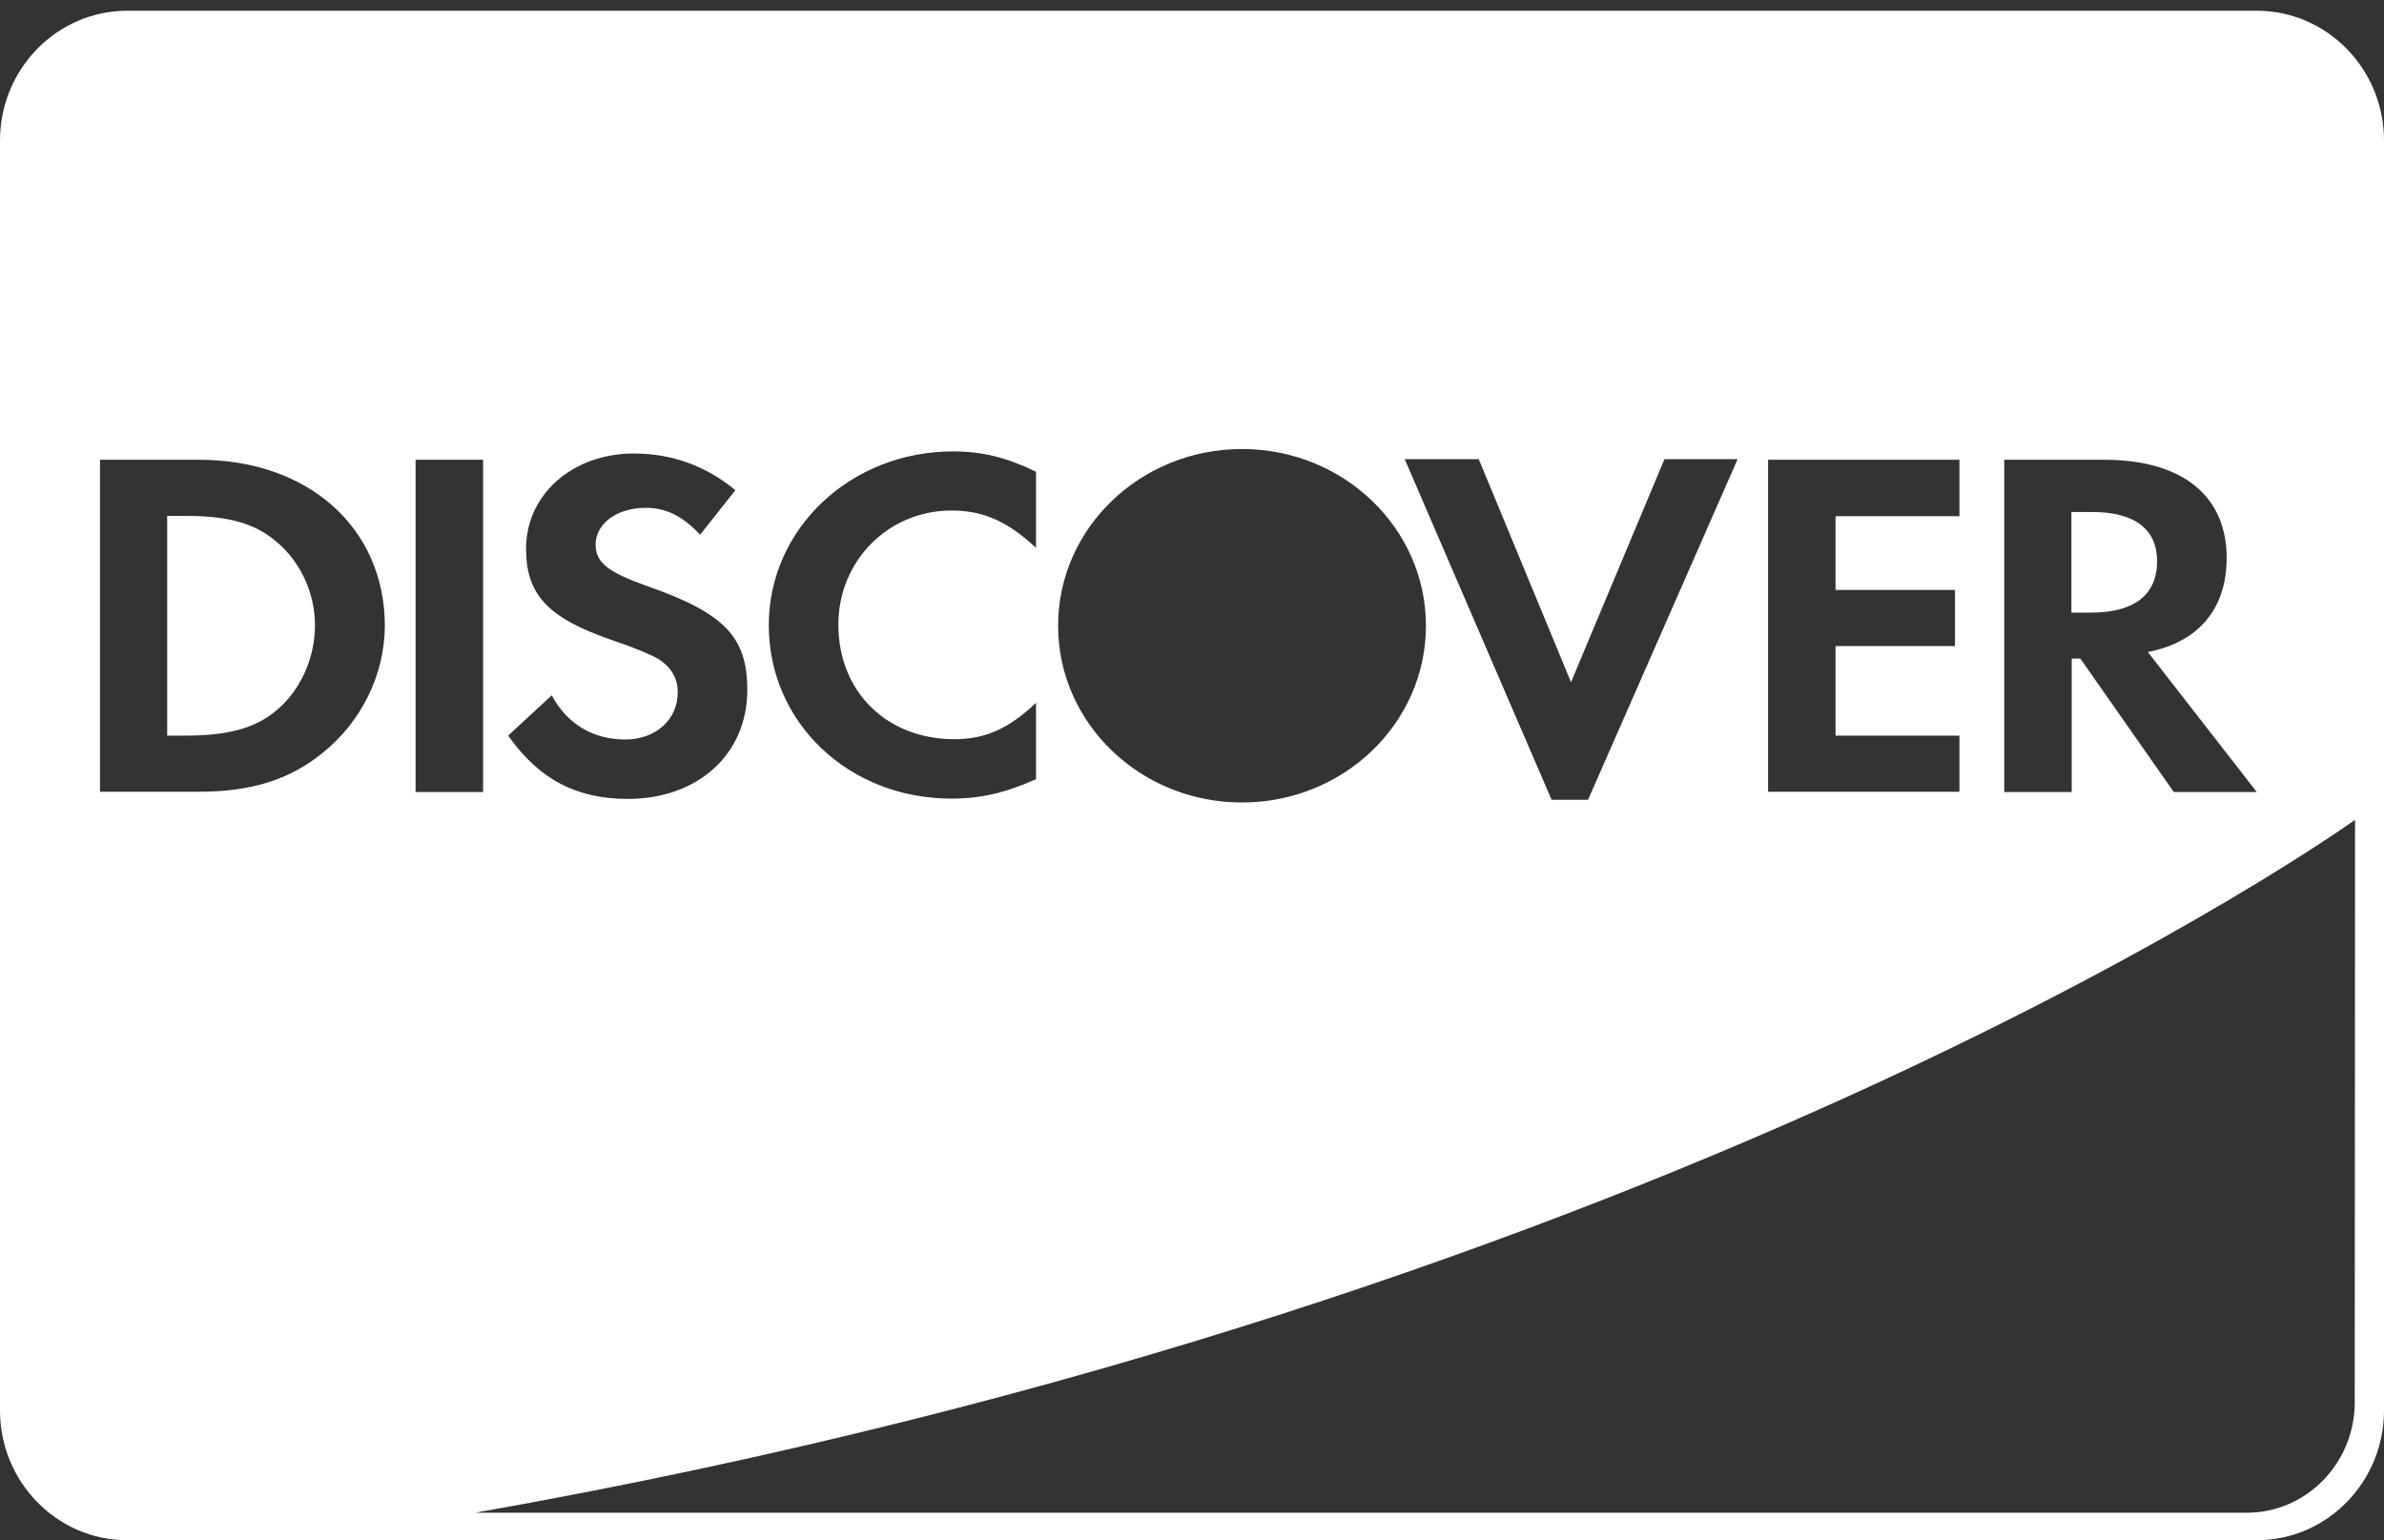 
<svg xmlns="http://www.w3.org/2000/svg" xmlns:xlink="http://www.w3.org/1999/xlink" x="0px" y="0px"
	 viewBox="0 0 798.5 515.9" enable-background="new 0 0 798.5 515.9" xml:space="preserve">
<rect x="0" y="0" width="798.5" height="515.9" fill="#333333" stroke="none"/>
<g id="SVGRepo_iconCarrier">
	<path fill="#FFFFFF" d="M93,237.6c-7.1,6.2-16.3,8.8-30.9,8.8H56v-73.6h6.1c14.6,0,23.5,2.5,30.9,9c7.8,6.7,12.5,17,12.5,27.7
		C105.5,220.2,100.8,230.9,93,237.6z"/>
	<path fill="#FFFFFF" d="M700.4,205.2h-6.6v-33.7h7c14.1,0,21.7,5.7,21.7,16.5C722.5,199.2,714.9,205.2,700.4,205.2z"/>
	<path fill="#FFFFFF" d="M755.9,3.6H42.6C19.1,3.6,0,23.1,0,47.1v425.3c0,24,19.1,43.5,42.6,43.5h713.3
		c23.5,0,42.6-19.5,42.6-43.5V47.1C798.5,23.1,779.4,3.6,755.9,3.6L755.9,3.6z M671.3,154h33.5c26.1,0,41,12,41,32.9
		c0,17-9.4,28.2-26.4,31.5l36.5,46.9h-27.8l-31.3-44.7h-2.9v44.7h-22.6L671.3,154L671.3,154z M592.2,154h64.1v18.9h-41.5v24.7h40
		v18.8h-40v30h41.5v18.8h-64.1V154L592.2,154z M495.3,153.8l30.9,74.7l31.3-74.7H582l-50.1,114.1h-12.2l-49.2-114.1L495.3,153.8
		L495.3,153.8z M354.4,209.6c0-32.7,27.6-59.2,61.6-59.2c34,0,61.6,26.5,61.6,59.2v0c0,32.7-27.6,59.2-61.6,59.2
		C382,268.8,354.4,242.3,354.4,209.6L354.4,209.6L354.4,209.6z M257.5,209.4c0-32.4,27.5-58.2,61.7-58.2c9.7,0,17.9,2,27.8,6.8v25.5
		c-9.4-8.8-17.6-12.5-28.3-12.5c-21.2,0-37.9,16.9-37.9,38.2c0,22.5,16.2,38.4,38.9,38.4c10.2,0,18.2-3.5,27.3-12.2V261
		c-10.3,4.6-18.6,6.5-28.3,6.5C284.3,267.5,257.5,242.1,257.5,209.4L257.5,209.4z M220.3,220.6c-2.3-1.3-6.8-3.3-15.6-6.3
		c-21.2-7.3-28.5-15.2-28.5-30.5c0-18.2,15.6-31.9,36.1-31.9c12.7,0,24.3,4.2,34,12.3l-11.8,14.9c-5.9-6.3-11.5-9-18.2-9
		c-9.7,0-16.8,5.3-16.8,12.3c0,6,4,9.2,17.5,14c25.7,9,33.3,17,33.3,34.7c0,21.5-16.5,36.5-40,36.5c-17.2,0-29.7-6.5-40.1-21.2
		l14.6-13.5c5.2,9.7,13.9,14.8,24.7,14.8c10.1,0,17.5-6.7,17.5-15.7C227.1,227.4,224.9,223.4,220.3,220.6L220.3,220.6z M107.8,252.4
		c-11.1,8.9-23.8,12.8-41.3,12.8h-33V154h33.2c36.7,0,62.2,22.9,62.2,55.7C128.8,226.1,121,241.9,107.8,252.4L107.8,252.4z
		 M139.2,154h22.6v111.3h-22.6L139.2,154z M788.7,469.7c0,20.4-16.2,37-36.2,37H159.1c407.3-71.8,629.7-232.1,629.7-232.1
		L788.7,469.7L788.7,469.7z"/>
</g>
</svg>
